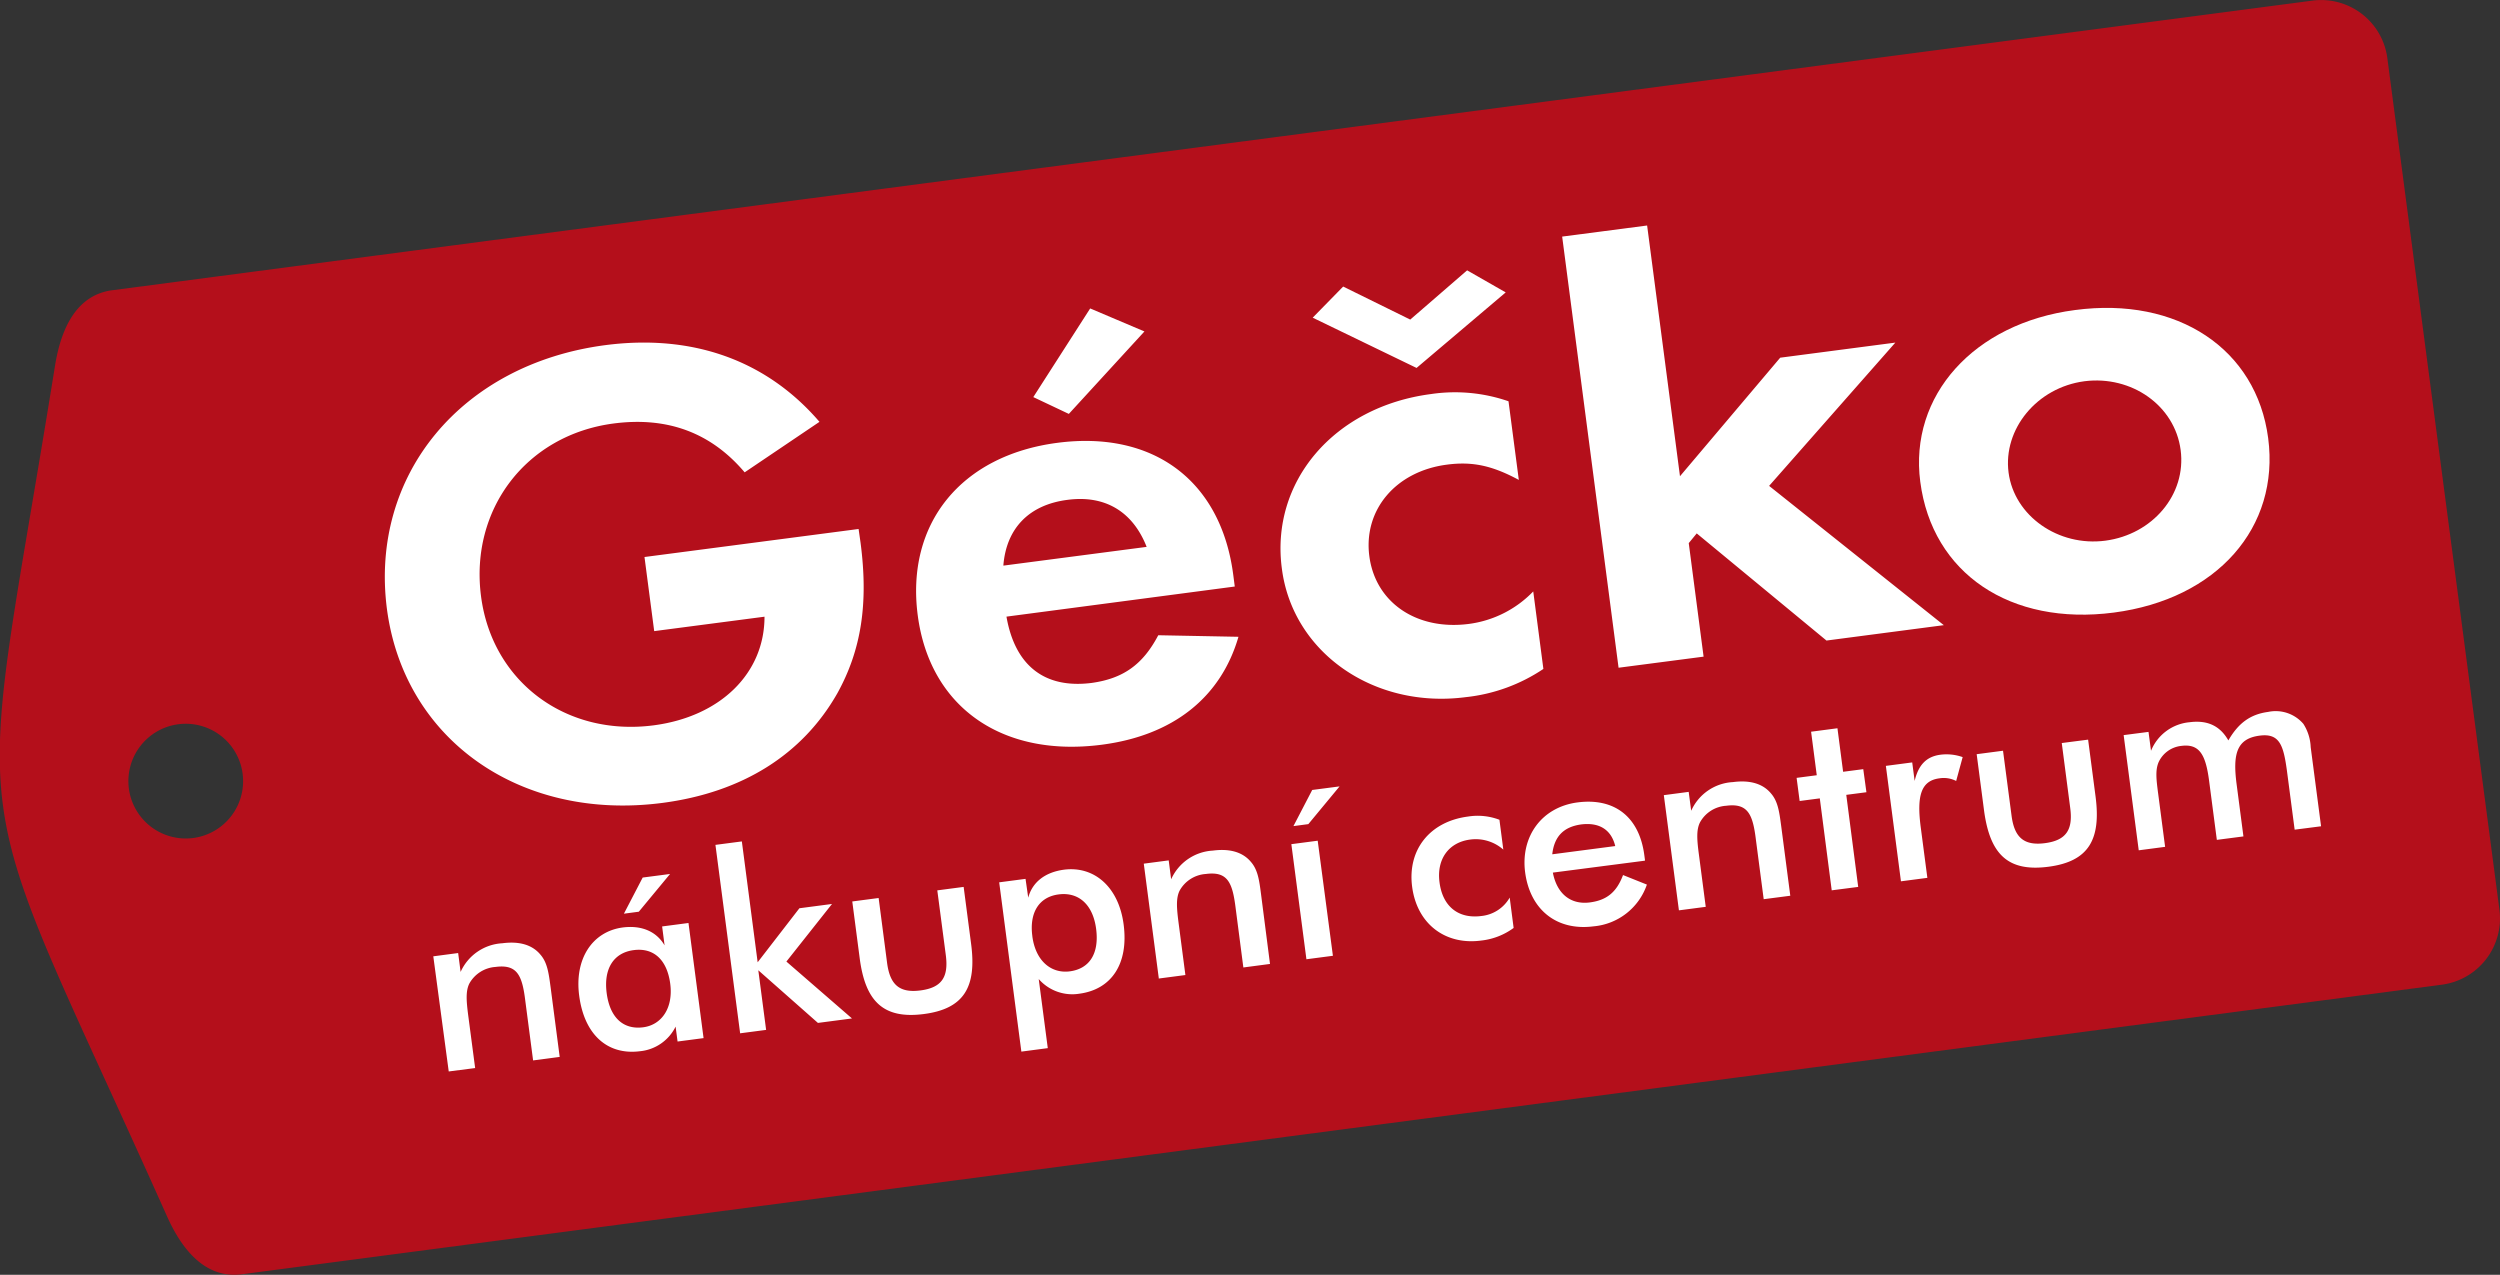 <svg id="Vrstva_1" data-name="Vrstva 1" xmlns="http://www.w3.org/2000/svg" viewBox="0 0 419.29 213.8"><rect x="0" y="0" width="419.29" height="213.8" fill="#333333" stroke="none"/><defs><style>.cls-2{fill-rule:evenodd;fill:#fff}</style></defs><path d="M18.9 48.67L387.86.1a11.2 11.2 0 0112.53 9.61l18.81 142.9a11.22 11.22 0 01-9.61 12.53l-369 48.57c-6.06.8-10-4-12.53-9.61-34.9-78-32.35-58.57-18.81-142.9 1-6.05 3.52-11.73 9.61-12.53zm11 72.8a9.62 9.62 0 1010.79 8.28 9.62 9.62 0 00-10.8-8.28z" fill-rule="evenodd" fill="#b40f1b"/><path class="cls-2" d="M349.6 63.94c7.89-1 15.15 4.06 16.13 11.54S361 89.64 353.1 90.68s-15.28-4.16-16.23-11.42S341.59 65 349.6 63.94zM348 52c-17 2.22-27.83 14.38-25.94 28.8 2 15.4 15.15 24.2 32.46 21.94s27.85-14.28 25.89-29.25S365.23 49.7 348 52z"/><path class="cls-2" d="M276.25 37.82L262 39.68l9.46 72.31 14.26-1.86-2.49-19.04 1.34-1.63 21.76 17.97 19.68-2.58-29.3-23.36 21.17-24.03-19.31 2.53-16.81 19.88-5.51-42.05zm-56.09 15.46l17.42 8.43 14.95-12.67-6.47-3.7-9.54 8.26-11.25-5.54-5.11 5.22zM253 67.3a27.43 27.43 0 00-13-1.21c-16.26 2.12-27 14.71-25 29.35 1.83 14 15.42 23.5 30.85 21.48a28.78 28.78 0 0013-4.73l-1.7-13a18.27 18.27 0 01-10.79 5.45c-8.72 1.14-15.68-3.55-16.7-11.36s4.48-14.24 13-15.35c4.24-.56 7.56.13 12.07 2.56zm-61.06-11.71l-9.1-3.86-9.54 14.87 5.96 2.82 12.68-13.83zm-23.66 39.24c.5-6.22 4.3-10.18 10.78-11 6.24-.82 10.91 1.93 13.25 7.89l-24 3.14zm38.81 3.54l-.26-2c-2.06-15.73-13.36-24.21-29.5-22.1S151.9 87.8 153.92 103.2s14.15 23.89 30.88 21.7c11.89-1.55 19.94-7.87 22.91-18.1l-13.45-.26c-2.59 4.93-5.88 7.26-11.18 8-7.9 1-12.85-2.91-14.28-11.12zm-99-4.95l1.63 12.43 18.5-2.42c0 9.51-7.4 16.75-18.59 18.22-14.72 1.92-27.08-7.31-28.95-21.62-1.91-14.63 7.6-27.07 22.21-29 9.07-1.19 16.38 1.55 22 8.19l12.55-8.47c-8.9-10.36-21.34-14.77-35.95-12.86C77.38 61.07 62 79.65 64.89 102.1c2.88 22 22.41 35.67 46.21 32.56 13.42-1.76 23.5-8.11 29.34-18.39 4-7.23 5.23-15 3.89-25.24l-.33-2.31zM363.12 142l-1.15-8.8c-.31-2.38-.52-4 .06-5.36a4.74 4.74 0 013.8-2.74c3.05-.4 4.1 1.46 4.67 5.84l1.3 9.92 4.46-.58-1.15-8.8c-.65-5 0-7.6 3.86-8.1 3.34-.44 4 1.59 4.58 5.85l1.3 9.92 4.43-.57-1.74-13.27a7.8 7.8 0 00-1.23-3.91 6.12 6.12 0 00-5.91-2c-3 .4-5 1.89-6.67 4.78-1.39-2.45-3.51-3.44-6.51-3.05a7.72 7.72 0 00-6.46 4.79l-.42-3.17-4.17.54 2.53 19.32 4.42-.58zm-27.18-16.09l-4.42.58 1.25 9.55c1 7.26 4 10.21 10.77 9.33s8.86-4.56 7.92-11.77l-1.25-9.55-4.42.57 1.42 10.89c.48 3.63-.65 5.43-4.23 5.9s-5.14-1-5.61-4.61l-1.43-10.89zM321.12 131l-.41-3.13-4.42.58 2.53 19.36 4.43-.58-1.11-8.47c-.68-5.21 0-7.81 3.12-8.22a4.59 4.59 0 012.82.44l1.09-4a8.13 8.13 0 00-3.74-.4c-2.34.31-3.68 1.71-4.31 4.38zm-13.89 18.32l4.42-.57-2-15.44 3.38-.44-.53-3.87-3.38.44-.95-7.3-4.42.58.95 7.3-3.38.44.51 3.88 3.38-.44 2 15.43zm-25.57 3.35l4.42-.58-1.15-8.8c-.32-2.42-.45-4.1.19-5.37a5.4 5.4 0 014.38-2.78c3.67-.48 4.48 1.45 5 5.75l1.3 9.92 4.46-.58-1.53-11.72c-.31-2.34-.54-4.09-1.69-5.42-1.36-1.65-3.52-2.3-6.4-1.92a8.14 8.14 0 00-7 4.81l-.42-3.17-4.17.55 2.53 19.31zm-5.77-8.41l-.11-.83c-.84-6.43-5-9.66-11.21-8.85-6 .79-9.56 5.71-8.78 11.72.83 6.3 5.32 9.87 11.5 9.06a10.42 10.42 0 008.92-7l-4-1.6c-1.07 2.86-2.72 4.22-5.56 4.59-3.21.42-5.53-1.44-6.21-5l15.43-2zm-5-2.36l-10.55 1.38c.33-3 1.91-4.58 4.78-5 3.05-.4 5.08.82 5.77 3.57zm-18.76.59l-.65-5a10.25 10.25 0 00-5.28-.54c-6.39.83-10.18 5.57-9.36 11.79s5.57 9.83 11.62 9a11.19 11.19 0 005.4-2.11l-.66-5.09a6.19 6.19 0 01-4.77 3.09c-3.84.5-6.49-1.61-7-5.66-.51-3.88 1.54-6.69 5.13-7.16a7 7 0 015.59 1.7zm-35.2-3.94l2.5-.33 5.24-6.33-4.59.6-3.15 6.06zm2.2 22.33l4.42-.58L221 141l-4.42.58 2.53 19.32zm-24.74 3.23l4.42-.58-1.15-8.8c-.31-2.42-.45-4.1.19-5.37a5.44 5.44 0 014.39-2.78c3.67-.48 4.47 1.45 5 5.75l1.29 9.93 4.47-.59-1.5-11.67c-.3-2.34-.53-4.09-1.68-5.42-1.36-1.65-3.53-2.3-6.4-1.92a8.16 8.16 0 00-7 4.81l-.41-3.17-4.18.55 2.53 19.31zM173.14 157c-.53-4 1.17-6.6 4.47-7s5.7 1.71 6.23 5.8-1.08 6.67-4.41 7.11c-3.13.41-5.75-1.75-6.29-5.88zm-1.83 19.37l4.42-.58-1.52-11.59a7.47 7.47 0 006.81 2.46c5.38-.71 8.3-5 7.43-11.62-.81-6.22-4.89-9.84-10-9.18-3.17.42-5.32 2.1-6 4.7l-.45-3.16-4.42.58 3.72 28.4zm-23.95-25.76l-4.42.58 1.25 9.56c.95 7.25 4 10.2 10.76 9.32s8.87-4.55 7.92-11.77l-1.25-9.55-4.42.58 1.43 10.88c.47 3.63-.65 5.43-4.24 5.9s-5.13-1-5.61-4.61l-1.42-10.89zm-23.29 22.7l4.42-.58-1.31-10 10 8.83 5.71-.75-11-9.54 7.65-9.66-5.47.72-7 9.06-2.65-20.27-4.43.58 4.14 31.58zm-19.43-20.07l2.5-.33 5.24-6.33-4.59.6-3.15 6.06zM118 174.11l-2.53-19.31-4.42.58.41 3.17c-1.36-2.32-3.84-3.4-7-3-5.09.67-8.14 5.23-7.32 11.44.86 6.59 4.79 10 10.17 9.32a7.45 7.45 0 006-4.13l.33 2.5 4.42-.58zm-5.59-9.11c.53 4.08-1.47 6.89-4.52 7.29-3.34.44-5.6-1.6-6.14-5.73s1.19-6.77 4.53-7.21 5.6 1.6 6.13 5.65zm-37.15 14.7l4.43-.57-1.16-8.81c-.31-2.42-.45-4.09.19-5.37a5.46 5.46 0 014.39-2.78c3.67-.48 4.48 1.45 5 5.75l1.3 9.93 4.46-.59-1.53-11.72c-.31-2.33-.54-4.09-1.69-5.42-1.36-1.65-3.52-2.3-6.4-1.92a8.16 8.16 0 00-7 4.81l-.41-3.17-4.17.55z"/></svg>
